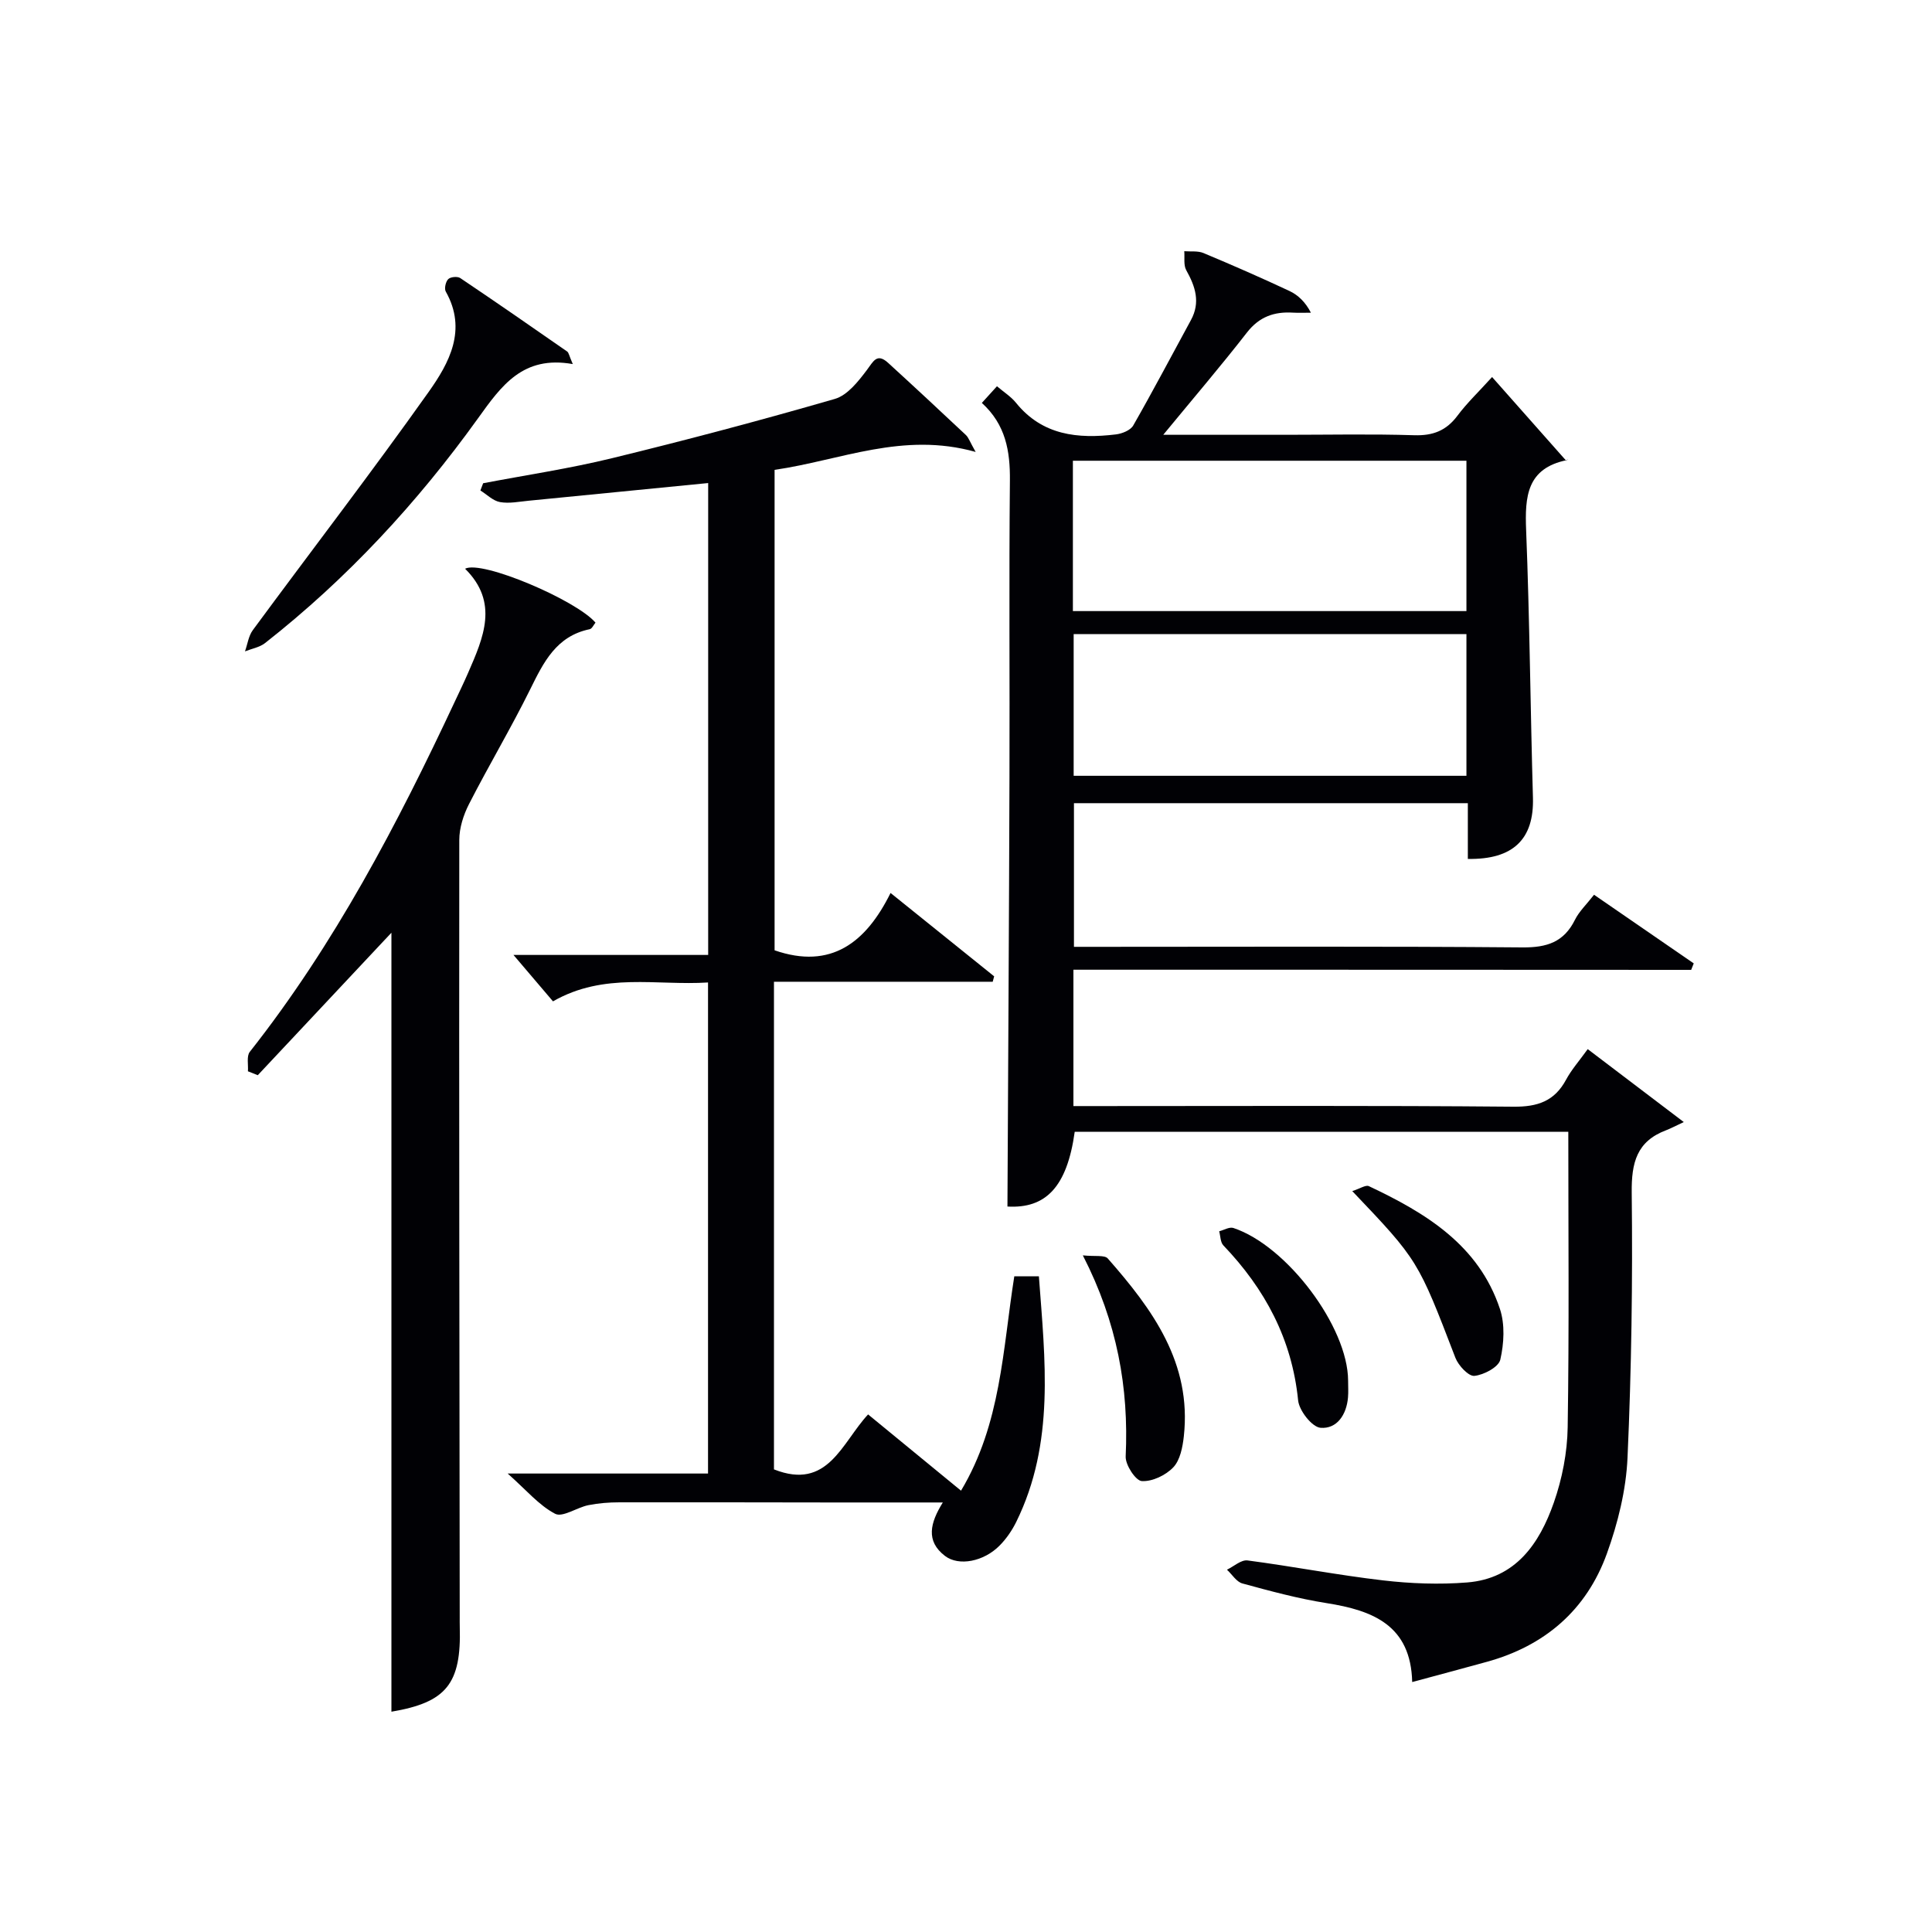 <svg enable-background="new 0 0 400 400" viewBox="0 0 400 400" xmlns="http://www.w3.org/2000/svg"><g fill="#010105"><path d="m222.24 200.77v28.23h5.59c28.49 0 56.99-.13 85.48.13 5.04.05 8.54-1.14 10.94-5.61 1.09-2.03 2.66-3.8 4.47-6.31 6.22 4.72 12.31 9.35 19.89 15.1-1.87.87-2.75 1.35-3.67 1.7-6.07 2.29-7.18 6.71-7.11 12.9.21 18.3-.05 36.63-.87 54.91-.3 6.68-1.99 13.51-4.27 19.83-4.22 11.69-12.85 19.12-24.91 22.43-4.95 1.36-9.91 2.69-15.4 4.17-.28-11.75-8.13-14.83-17.72-16.34-5.88-.93-11.68-2.5-17.43-4.07-1.23-.33-2.14-1.87-3.2-2.85 1.42-.68 2.94-2.09 4.25-1.92 9.37 1.23 18.68 3.04 28.06 4.13 5.75.67 11.65.89 17.42.43 10.04-.8 14.97-8.05 17.94-16.52 1.73-4.94 2.79-10.37 2.87-15.6.32-20.29.13-40.59.13-61.19-34.1 0-68.15 0-102.19 0-1.59 11.45-6.01 15.94-13.93 15.48.15-29.65.33-59.23.42-88.82.07-20.49-.11-40.99.09-61.48.06-6.11-.87-11.59-5.81-16.08 1.13-1.25 2.09-2.3 3.13-3.45 1.46 1.24 2.91 2.15 3.93 3.41 5.47 6.78 12.84 7.51 20.69 6.56 1.28-.15 3.02-.85 3.59-1.84 4.12-7.2 7.98-14.55 11.95-21.83 2.01-3.69.91-6.97-.97-10.33-.59-1.06-.3-2.61-.41-3.93 1.33.11 2.81-.11 3.98.38 5.98 2.5 11.92 5.1 17.79 7.85 1.79.84 3.3 2.28 4.45 4.5-1.23 0-2.47.06-3.7-.01-3.88-.24-6.98.83-9.53 4.1-5.37 6.9-11.05 13.55-17.34 21.19h25.46c8.83 0 17.67-.19 26.49.09 3.87.12 6.63-.93 8.95-4.03 1.98-2.65 4.41-4.96 7.18-8.02 5.18 5.84 10.19 11.51 15.38 17.37.42-.67.29-.2.08-.16-8.26 1.69-8.69 7.52-8.41 14.49.73 18.46.88 36.94 1.41 55.41.24 8.51-4.04 12.83-13.48 12.66 0-3.75 0-7.52 0-11.54-27.37 0-54.29 0-81.55 0v29.74h5.4c29.16 0 58.32-.13 87.48.12 5.05.04 8.56-1.1 10.85-5.72.86-1.73 2.37-3.15 3.95-5.18 6.97 4.8 13.81 9.51 20.64 14.21-.18.45-.35.9-.53 1.34-42.51-.03-85.02-.03-127.9-.03zm-.11-74.25h81.48c0-10.66 0-20.91 0-31.13-27.36 0-54.38 0-81.48 0zm.16 4.77v29.33h81.32c0-9.96 0-19.54 0-29.33-27.21 0-54.12 0-81.32 0z"/><path d="m195.2 311.07c-8.09 0-15.52.01-22.96 0-14.66-.01-29.33-.06-43.99-.03-2.15 0-4.34.17-6.44.59-2.38.48-5.33 2.59-6.88 1.78-3.35-1.75-5.96-4.91-9.82-8.33h41.48c0-33.94 0-67.48 0-101.67-10.6.69-21.5-2.18-32.1 3.91-2.61-3.06-5.33-6.25-8.18-9.61h40.31c0-32.89 0-65.26 0-97.7-12.43 1.23-24.8 2.45-37.16 3.66-1.98.19-4.04.62-5.94.28-1.45-.26-2.71-1.56-4.06-2.4.19-.5.38-1 .57-1.5 8.91-1.7 17.9-3.04 26.7-5.19 15.46-3.77 30.84-7.85 46.12-12.27 2.59-.75 4.83-3.6 6.61-5.96 1.36-1.81 2.09-3.62 4.41-1.51 5.41 4.94 10.77 9.93 16.11 14.95.55.51.79 1.34 2.02 3.5-15.07-4.24-27.92 1.72-41.63 3.71v99.47c11.7 4.06 18.94-1.63 24.01-11.87 7.63 6.14 14.54 11.7 21.45 17.26-.1.37-.2.75-.3 1.12-15.02 0-30.05 0-45.29 0v100.96c11.19 4.43 14-5.47 19.49-11.38 6.29 5.16 12.54 10.29 19.24 15.79 8.31-13.9 8.62-29.22 11.03-44.39h5.09c1.27 17.27 3.36 34.5-4.69 50.86-.87 1.76-2.04 3.47-3.41 4.86-3.31 3.37-8.49 4.36-11.34 2.18-4.04-3.09-3.07-6.85-.45-11.07z"/><path d="m96.29 117.75c3.47-1.85 23.05 6.52 27 11.16-.38.45-.72 1.26-1.2 1.36-6.93 1.43-9.56 6.86-12.34 12.49-3.97 8.03-8.57 15.74-12.65 23.72-1.15 2.25-2.01 4.94-2.01 7.44-.06 53.63.03 107.26.09 160.88 0 .67-.01 1.33.01 2 .35 11.84-2.8 15.67-14.15 17.59 0-54.04 0-108.13 0-161.28-8.73 9.31-18.2 19.4-27.67 29.5-.68-.27-1.36-.54-2.04-.81.1-1.36-.31-3.14.39-4.03 17.53-22.23 30.54-47.09 42.48-72.59.92-1.96 1.86-3.9 2.72-5.88 3.17-7.28 6.42-14.58-.63-21.55z"/><path d="m118.59 75.38c-10.34-1.85-14.79 4.5-19.61 11.21-12.56 17.49-27.11 33.21-44.1 46.55-1.14.89-2.76 1.16-4.16 1.72.53-1.48.73-3.2 1.63-4.41 12.11-16.44 24.57-32.63 36.38-49.28 4.26-6 8.04-12.88 3.56-20.81-.34-.61-.02-2.04.51-2.57.47-.47 1.92-.61 2.49-.22 7.43 4.99 14.79 10.1 22.14 15.21.33.23.39.84 1.16 2.6z"/><path d="m224.19 259.91c2.52.27 4.5-.12 5.17.65 9.26 10.53 17.4 21.64 15.74 36.81-.25 2.24-.76 4.92-2.18 6.42-1.56 1.65-4.37 2.99-6.53 2.85-1.27-.08-3.42-3.36-3.33-5.11.66-14.21-1.75-27.74-8.87-41.62z"/><path d="m279.11 285.83c0 1.16.08 2.33-.02 3.49-.3 3.57-2.29 6.57-5.69 6.29-1.76-.15-4.43-3.55-4.64-5.69-1.27-12.67-6.85-23.05-15.48-32.08-.62-.65-.59-1.93-.86-2.92.99-.25 2.12-.95 2.94-.68 11.11 3.69 23.71 20.5 23.75 31.59z"/><path d="m279.97 246.6c1.62-.51 2.79-1.33 3.44-1.02 11.77 5.55 22.73 12.18 27.13 25.41 1.07 3.21.85 7.17.08 10.52-.35 1.53-3.4 3.15-5.36 3.35-1.21.12-3.31-2.13-3.93-3.73-7.75-20.17-7.7-20.19-21.36-34.53z"/></g></svg>